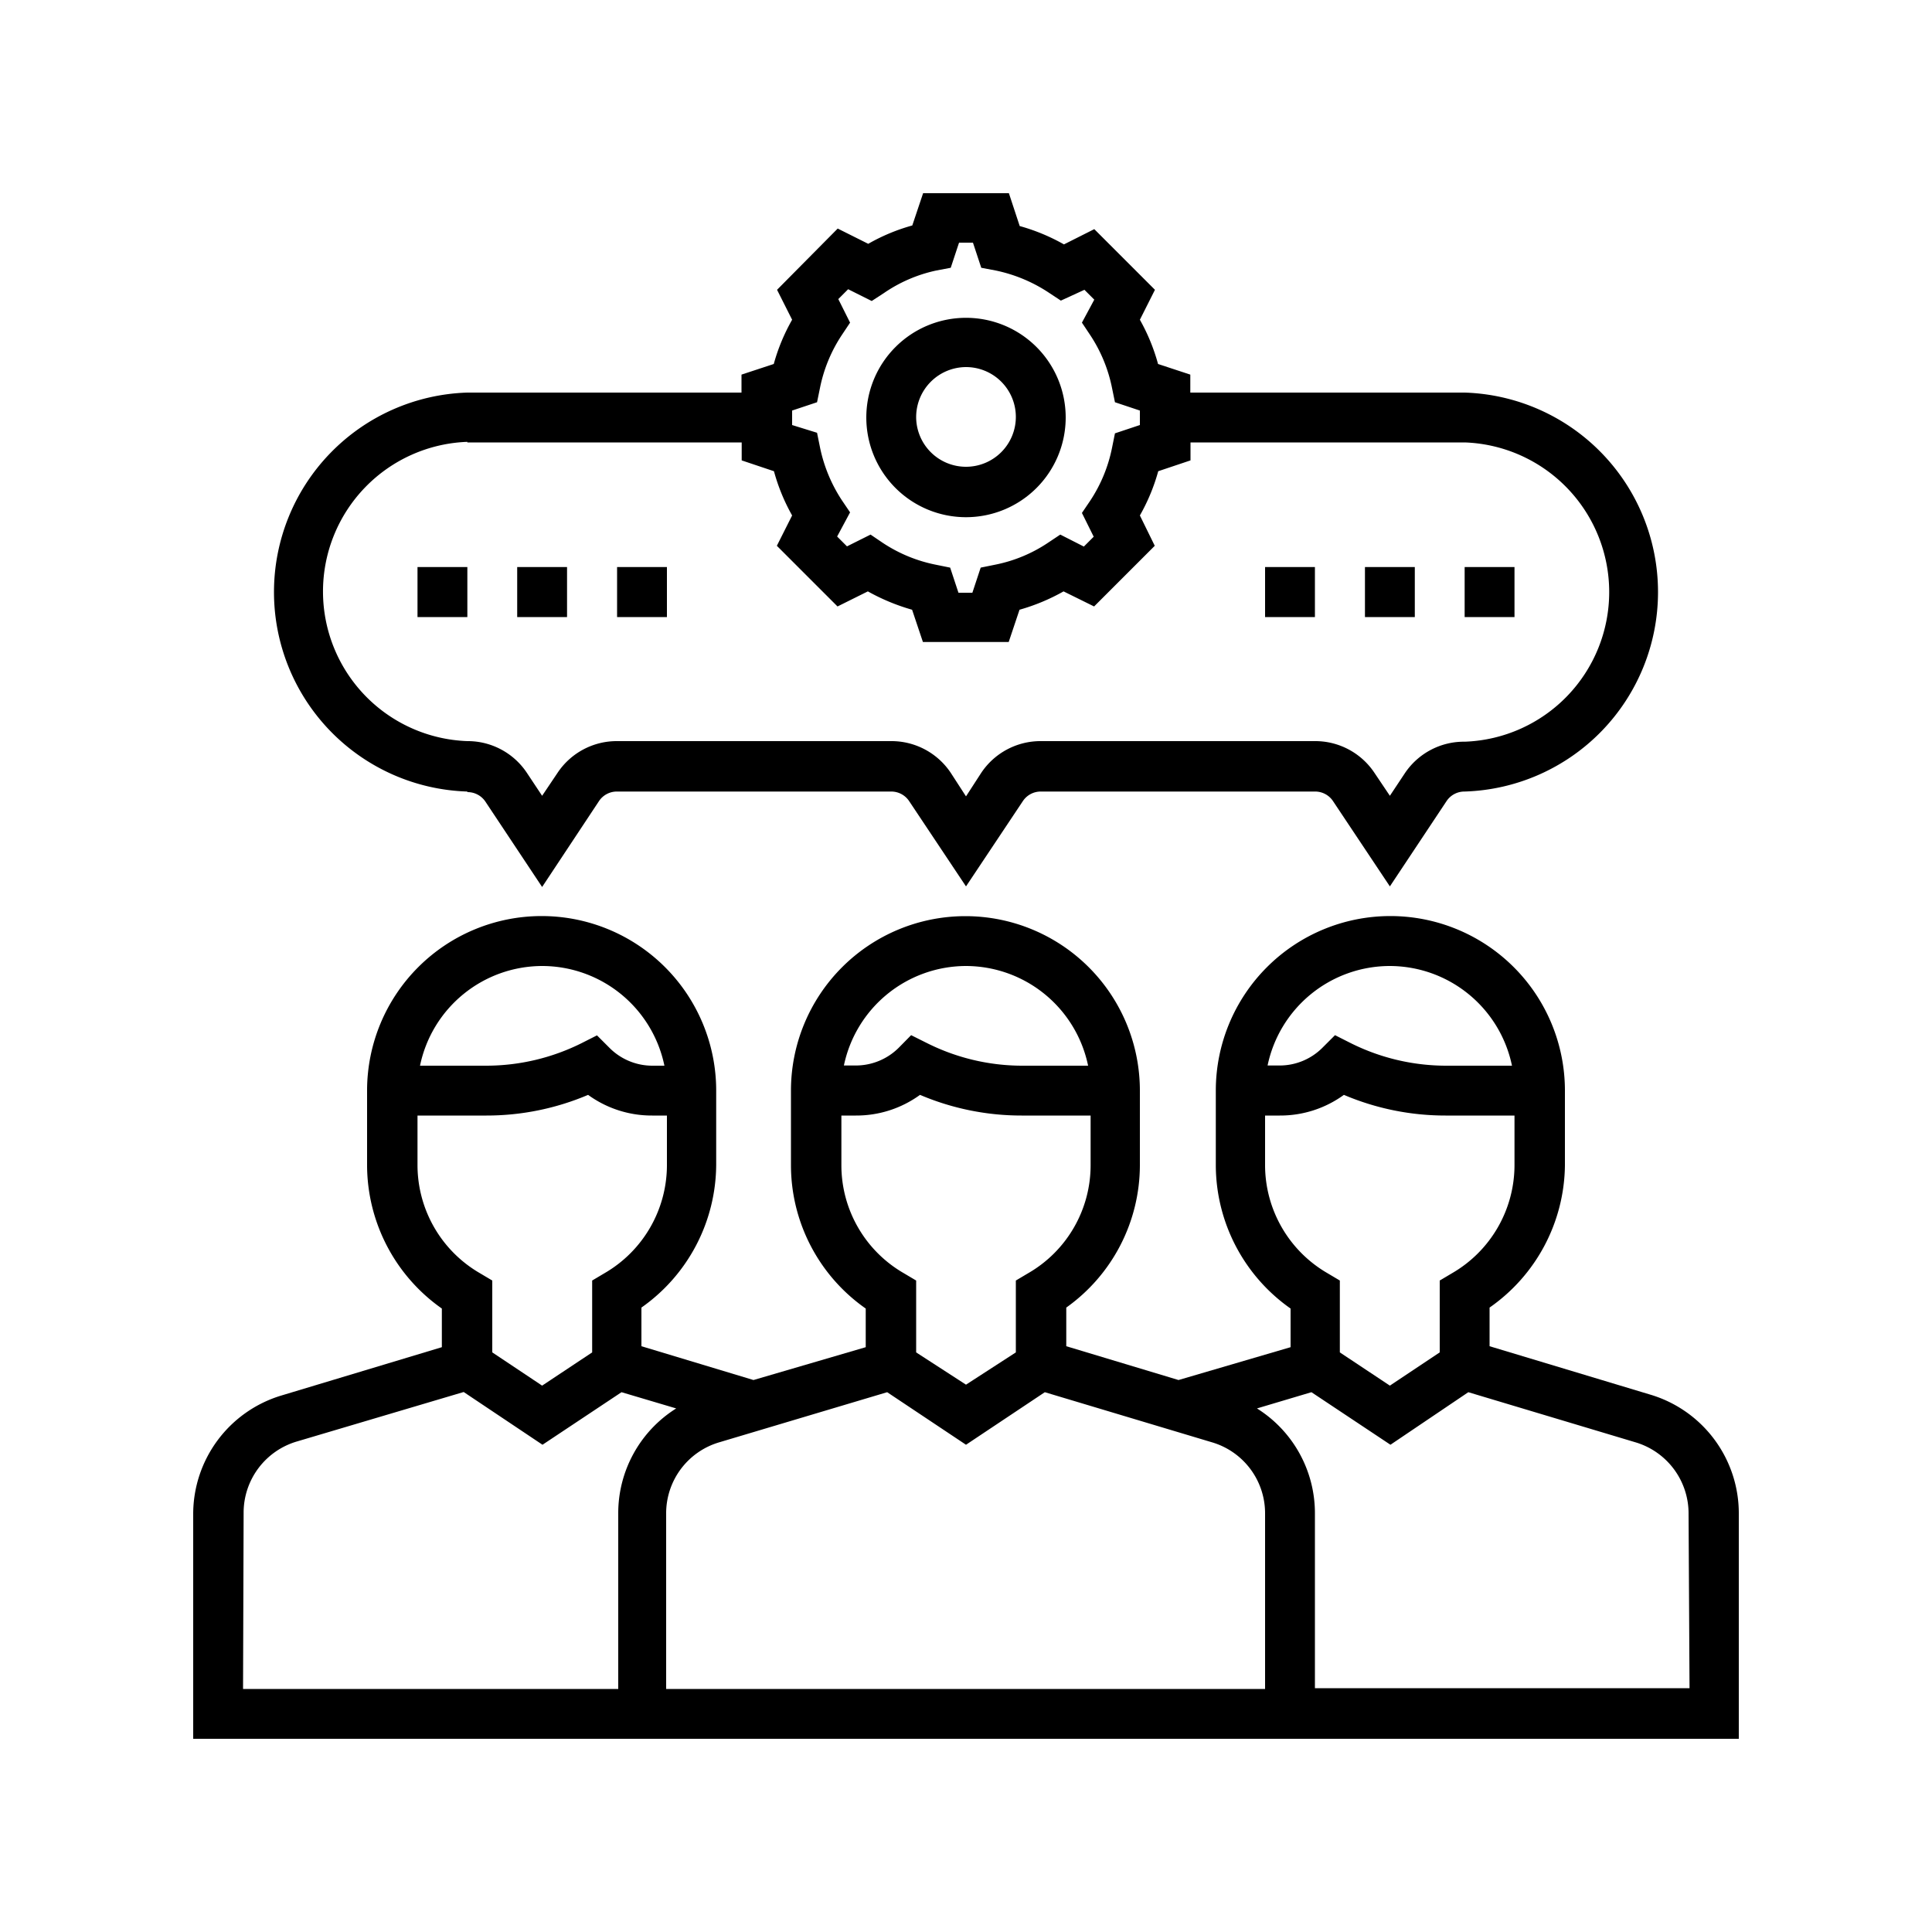 <svg xmlns="http://www.w3.org/2000/svg" viewBox="0 0 100 100"><title>Ecosystem-Cleon</title><g id="PICTOS"><path d="M50,26.77a5.16,5.16,0,1,0-5.16-5.16A5.16,5.16,0,0,0,50,26.77ZM50,19a2.58,2.58,0,1,1-2.58,2.58A2.59,2.59,0,0,1,50,19Z"/><path d="M85.4,72.18l-8.3-2.5v-2A9.09,9.09,0,0,0,81,60.32V56.45a9,9,0,0,0-18.07,0v3.87a9.09,9.09,0,0,0,3.87,7.41v2L61,71.43l-5.81-1.75v-2A9.06,9.06,0,0,0,59,60.32V56.45a9,9,0,0,0-18.06,0v3.87a9.06,9.06,0,0,0,3.87,7.41v2L39,71.43l-5.8-1.75v-2a9.09,9.09,0,0,0,3.87-7.41V56.45a9,9,0,0,0-18.07,0v3.87a9.09,9.09,0,0,0,3.87,7.41v2l-8.3,2.5A6.41,6.41,0,0,0,10,78.36V90H90V78.36A6.41,6.41,0,0,0,85.4,72.18ZM71.94,50a6.47,6.47,0,0,1,6.32,5.16H74.82A11.05,11.05,0,0,1,69.93,54l-.83-.42-.66.66a3.13,3.13,0,0,1-2.2.91h-.63A6.47,6.47,0,0,1,71.94,50ZM65.48,60.32V57.74h.76a5.6,5.6,0,0,0,3.32-1.07,13.41,13.41,0,0,0,5.26,1.07h3.57v2.58a6.47,6.47,0,0,1-3.23,5.58l-.64.38V70l-2.58,1.72L69.35,70V66.28l-.64-.38A6.47,6.47,0,0,1,65.48,60.32ZM50,50a6.47,6.47,0,0,1,6.32,5.16H52.88A11,11,0,0,1,48,54l-.84-.42-.65.66a3.15,3.15,0,0,1-2.21.91h-.62A6.47,6.47,0,0,1,50,50ZM43.55,60.32V57.74h.75a5.6,5.6,0,0,0,3.32-1.07,13.41,13.41,0,0,0,5.26,1.07h3.57v2.58a6.45,6.45,0,0,1-3.23,5.58l-.64.38V70L50,71.67,47.42,70V66.28l-.64-.38A6.45,6.45,0,0,1,43.55,60.32Zm2.37,11.74L50,74.78l4.08-2.72,8.64,2.59a3.83,3.83,0,0,1,2.76,3.71v9.06h-31V78.36a3.83,3.83,0,0,1,2.76-3.71ZM28.06,50a6.47,6.47,0,0,1,6.33,5.16h-.63a3.13,3.13,0,0,1-2.2-.91l-.66-.66-.83.42a11.05,11.05,0,0,1-4.89,1.15H21.74A6.47,6.47,0,0,1,28.06,50ZM21.61,60.32V57.74h3.57a13.41,13.41,0,0,0,5.26-1.07,5.6,5.6,0,0,0,3.32,1.07h.76v2.58a6.47,6.47,0,0,1-3.23,5.58l-.64.38V70l-2.59,1.72L25.48,70V66.28l-.64-.38A6.47,6.47,0,0,1,21.61,60.32Zm-9,18a3.84,3.84,0,0,1,2.76-3.71L24,72.05l4.08,2.73,4.09-2.72L35,72.9a6.4,6.4,0,0,0-3,5.46v9.06H12.58Zm74.84,9.06H68.06V78.36a6.4,6.4,0,0,0-3-5.46l2.82-.84,4.09,2.72L76,72.06l8.64,2.59a3.84,3.84,0,0,1,2.76,3.71Z"/><path d="M24.19,41a1.11,1.11,0,0,1,.94.5l2.93,4.41L31,41.47a1.11,1.11,0,0,1,.94-.5H46.13a1.11,1.11,0,0,1,.93.5L50,45.88l2.94-4.41a1.11,1.11,0,0,1,.93-.5H68.06a1.11,1.11,0,0,1,.94.5l2.94,4.41,2.93-4.41a1.11,1.11,0,0,1,.94-.5,10.33,10.33,0,0,0,0-20.65H61.61v-.93l-1.67-.55A10,10,0,0,0,59,16.55L59.78,15l-3.14-3.14-1.57.79a10.16,10.16,0,0,0-2.29-.95L52.22,10H47.78l-.56,1.67a9.9,9.9,0,0,0-2.28.95l-1.58-.79L40.22,15,41,16.55a10,10,0,0,0-.95,2.29l-1.67.55v.93H24.19a10.33,10.33,0,0,0,0,20.65ZM41,21.25l1.29-.43.15-.73a7.69,7.69,0,0,1,1.14-2.76L44,16.7l-.61-1.22.51-.51,1.22.61.63-.41A7.56,7.56,0,0,1,48.47,14l.74-.14.43-1.3h.72l.43,1.3.74.14a7.87,7.87,0,0,1,2.76,1.15l.62.41L56.13,15l.51.51L56,16.7l.42.63a7.69,7.69,0,0,1,1.14,2.76l.15.73,1.29.43V22l-1.29.43-.15.74a7.69,7.69,0,0,1-1.14,2.76l-.42.62.61,1.23-.51.51-1.22-.62-.63.42a7.54,7.54,0,0,1-2.75,1.14l-.74.15-.43,1.3h-.72l-.43-1.3-.74-.15a7.66,7.66,0,0,1-2.76-1.14l-.62-.42-1.22.61-.51-.51L44,26.52l-.42-.62a7.85,7.85,0,0,1-1.14-2.76l-.15-.74L41,22ZM24.19,22.9h14.2v.93l1.67.56A10,10,0,0,0,41,26.68l-.79,1.57,3.14,3.14,1.57-.78a10.65,10.65,0,0,0,2.29.95l.56,1.67h4.44l.56-1.67a10.36,10.36,0,0,0,2.28-.95l1.58.78,3.14-3.14L59,26.68a10,10,0,0,0,.95-2.29l1.67-.56V22.9h14.2a7.75,7.75,0,0,1,0,15.49A3.68,3.68,0,0,0,72.73,40l-.79,1.19L71.14,40a3.68,3.68,0,0,0-3.08-1.64H53.87A3.69,3.69,0,0,0,50.79,40L50,41.22,49.21,40a3.69,3.69,0,0,0-3.08-1.64H31.94A3.68,3.68,0,0,0,28.86,40l-.8,1.19L27.27,40a3.68,3.68,0,0,0-3.08-1.64,7.75,7.75,0,0,1,0-15.49Z"/><path d="M21.61,29.35h2.58v2.59H21.61Z"/><path d="M26.77,29.35h2.58v2.59H26.77Z"/><path d="M31.94,29.35h2.58v2.59H31.94Z"/><path d="M65.48,29.35h2.58v2.59H65.48Z"/><path d="M70.65,29.35h2.58v2.59H70.65Z"/><path d="M75.81,29.35h2.58v2.59H75.81Z"/></g></svg>